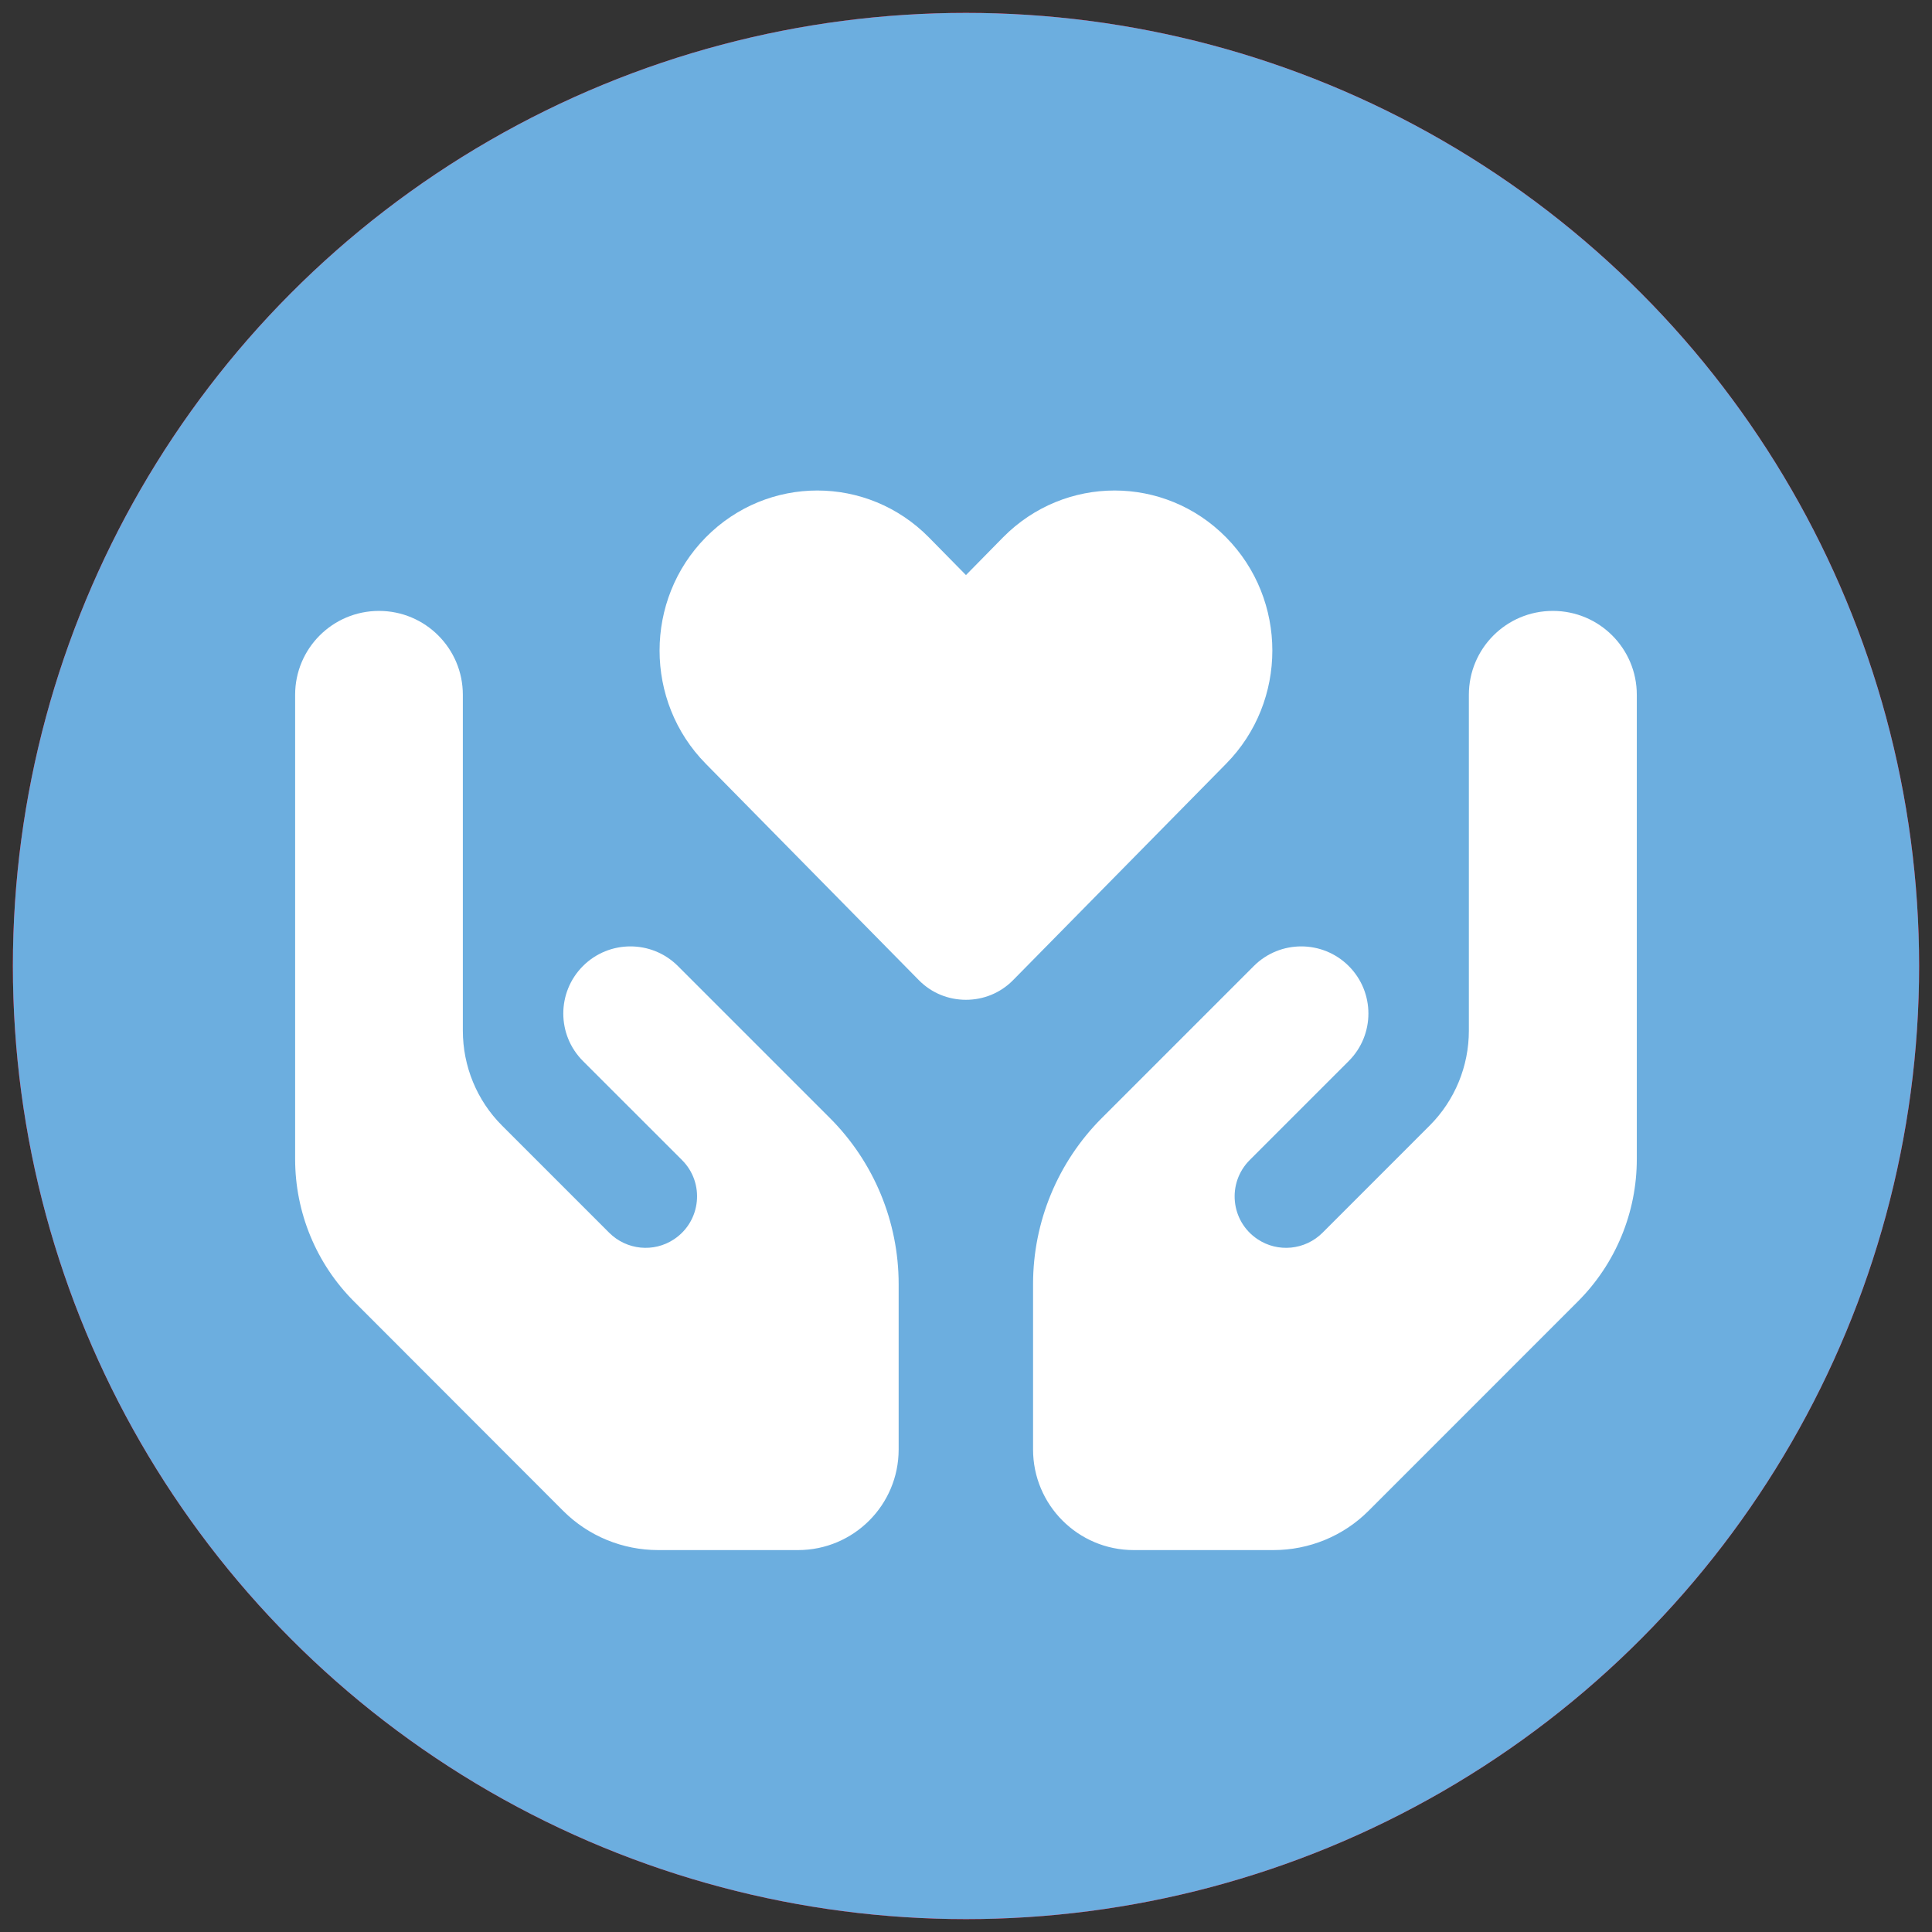 <?xml version="1.0" encoding="UTF-8" standalone="no"?><!DOCTYPE svg PUBLIC "-//W3C//DTD SVG 1.1//EN" "http://www.w3.org/Graphics/SVG/1.1/DTD/svg11.dtd"><svg width="100%" height="100%" viewBox="0 0 150 150" version="1.1" xmlns="http://www.w3.org/2000/svg" xmlns:xlink="http://www.w3.org/1999/xlink" xml:space="preserve" xmlns:serif="http://www.serif.com/" style="fill-rule:evenodd;clip-rule:evenodd;stroke-linejoin:round;stroke-miterlimit:2;"><rect x="0" y="0" width="150" height="150" fill="#333333" stroke="none"/><circle cx="75" cy="75" r="74" style="fill:#a30c33;"/><circle cx="75" cy="75" r="74" style="fill:#da1a32;"/><circle cx="75" cy="75" r="74" style="fill:#6caedf;"/><path d="M54.797,59.298c-4.784,-4.85 -4.784,-12.729 0,-17.578c4.786,-4.85 12.533,-4.85 17.319,-0l2.881,2.929l2.879,-2.929c4.786,-4.85 12.533,-4.85 17.319,-0c4.786,4.849 4.786,12.728 -0,17.578l-16.536,16.797c-1.009,1.025 -2.329,1.529 -3.662,1.529c-1.335,-0 -2.655,-0.504 -3.662,-1.529l-16.538,-16.797Zm-25.373,-11.867c3.596,0 6.511,2.915 6.511,6.511l-0,26.075c-0,2.767 1.088,5.419 3.041,7.372l8.319,8.319c1.35,1.35 3.466,1.561 5.045,0.503c2.099,-1.398 2.394,-4.376 0.603,-6.152l-7.683,-7.682c-2.034,-2.035 -2.034,-5.338 0,-7.373c2.035,-2.034 5.338,-2.034 7.373,0l11.8,11.8c3.418,3.418 5.338,8.057 5.338,12.891l0,12.843c0,4.313 -3.499,7.81 -7.812,7.81l-10.857,0c-2.767,0 -5.419,-1.088 -7.373,-3.041l-16.243,-16.261c-2.929,-2.93 -4.572,-6.902 -4.572,-11.053l-0,-36.051c-0,-3.596 2.912,-6.511 6.51,-6.511Zm91.146,0c3.596,0 6.511,2.915 6.511,6.511l-0,36.051c-0,4.151 -1.646,8.123 -4.576,11.053l-16.258,16.261c-1.953,1.953 -4.608,3.041 -7.375,3.041l-10.854,0c-4.313,0 -7.812,-3.499 -7.812,-7.812l-0,-12.841c-0,-4.834 1.92,-9.473 5.338,-12.891l11.8,-11.8c2.034,-2.034 5.338,-2.034 7.372,0c2.035,2.035 2.035,5.338 0,7.373l-7.683,7.682c-1.79,1.791 -1.497,4.754 0.603,6.152c1.579,1.058 3.695,0.847 5.046,-0.503l8.316,-8.319c1.953,-1.953 3.044,-4.605 3.044,-7.372l-0,-26.075c-0,-3.596 2.914,-6.511 6.51,-6.511l0.018,0Z" style="fill:#fff;fill-rule:nonzero;"/></svg>